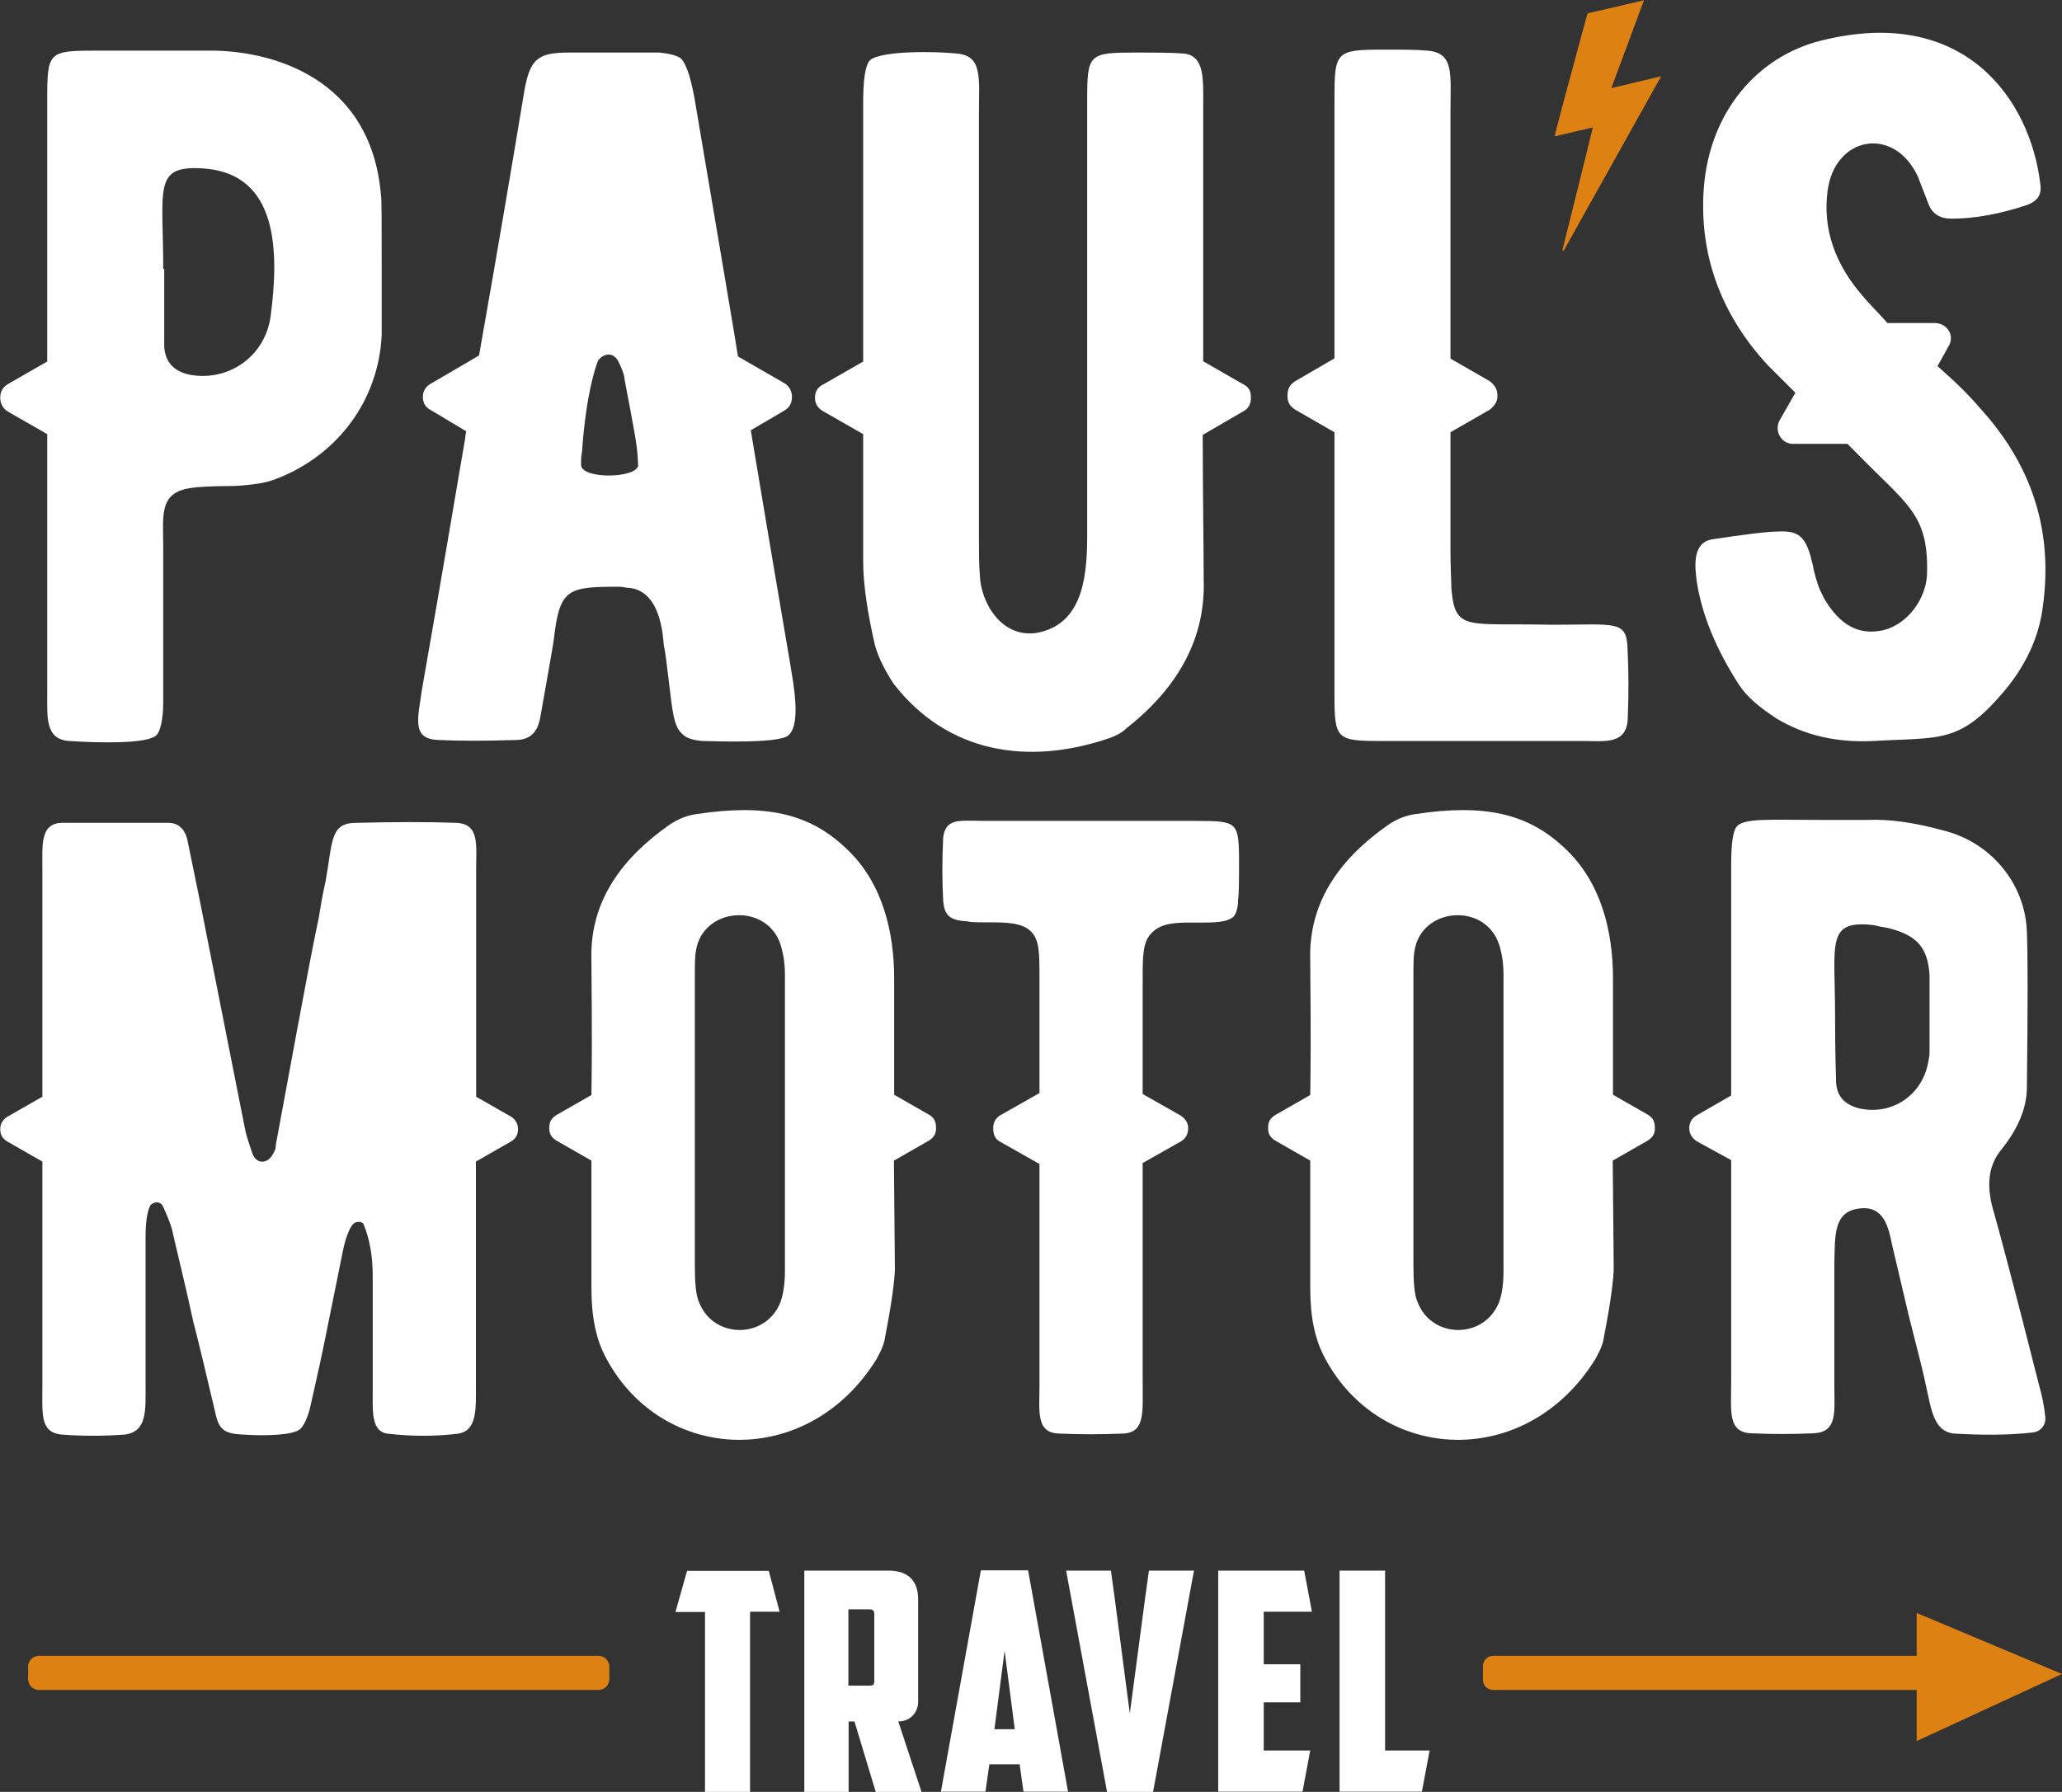 <svg xmlns="http://www.w3.org/2000/svg" xmlns:xlink="http://www.w3.org/1999/xlink" id="Lager_1" x="0px" y="0px" viewBox="0 0 851.4 740" style="enable-background:new 0 0 851.4 740;" xml:space="preserve"><rect x="0" y="0" width="851.4" height="740" fill="#333333" stroke="none"/><style type="text/css">	.st0{fill:#FFFFFF;}	.st1{fill:#DD8113;}</style><g>	<g>		<path class="st0" d="M157.6,111v27.2c-1.2,27.2-18.3,50-43.9,59.7c-4.1,1.6-9.7,2.4-17.1,2.8c-9.3,0-15.4,0.4-17.5,0.8   C65.4,203.2,67.4,213,67.4,226v63.8c0,7.3-1.2,12.2-2.8,13.8c-3.7,3.7-23.6,3.2-36.2,2.4c-9.7-0.8-8.9-9.7-8.9-19.5V179.3   l-16.2-9.3c-2-1.2-3.2-3.2-3.2-5.7c0-2.8,1.2-4.5,3.2-5.7l16.2-9.3V41.2c0-19.9,0.4-20.3,20.7-20.3h23.6c12.6,0,19.9,0,23.2,0   c24.4,0,66.2,10.6,70.3,59.7C157.6,81.8,157.6,91.9,157.6,111z M84.5,69.6C63,68,67.4,77.3,67.4,111h0.4v32.1   c0.4,6.5,4.1,10.6,11.4,11.8c15.4,2.4,30.1-7.7,32.5-24C115.4,103.3,114.6,72,84.5,69.6z"></path>		<path class="st0" d="M325.6,303.6c-3.7,3.7-32.5,2.4-35.7,2.4c-4.1-0.4-6.5-1.2-8.1-2.8c-3.7-3.2-4.1-9.3-5.7-22.3   c-0.8-6.1-1.2-11-2-14.2c-0.4-4.1-1.2-23.6-15.4-24c-2-0.4-3.2-0.4-3.2-0.4c-21.1,0-24.4,0.8-26.8,21.5   c-0.4,3.2-2.4,14.2-5.7,32.9c-1.2,6.1-4.5,8.9-10.2,8.9c-12.6,0.4-23.2,0.4-31.7,0c-11.4-0.4-8.5-8.9-6.9-20.7   c9.7-55.2,15.4-89.8,17.9-104c0-1.2,0.4-2.4,0.4-2.8l-14.2-8.5c-2.4-1.2-3.7-2.8-3.7-5.7c0-2.4,1.2-4.5,3.7-5.7l19.5-11.4   c8.9-50.4,15-86.9,18.7-109.3c2.4-13.4,5.7-15.8,18.7-15.8h37c4.1,0.4,7.3,1.2,8.9,2.4c2.8,2.8,4.5,10.2,5.7,16.7   c11.4,67.4,17.5,103.2,17.9,106.4l19.1,11c2,1.2,3.2,3.2,3.2,5.7c0,2.8-1.2,4.5-3.2,5.7l-13.8,8.1c11,66.2,17.1,100.7,17.5,104   C329.2,293.4,328.8,300.7,325.6,303.6z M263,185.4c-0.8-7.3-5.3-28.8-5.3-30.1c-0.4-1.6-1.2-3.7-2.4-6.1c-2.4-4.5-6.9-2.8-8.5,0   c-2.8,7.7-5.3,20.3-6.5,37.4c-0.4,2-0.4,4.1-0.4,5.3c0,6.1,22.7,5.7,23.6,0.4C263.4,191.5,263.4,189,263,185.4z"></path>		<path class="st0" d="M516.5,164.2c0,2.4-0.8,4.5-3.2,5.7l-16.7,9.7c0,21.9,0.4,45.9,0.4,59.7c0.8,24-10.2,44.3-31.7,61.3   c-2,2-4.5,3.2-6.9,4.1c-34.1,11.8-67.4,6.1-89.4-22.3c-3.2-4.9-6.1-10.2-7.7-15.8c-3.2-13.8-4.9-25.6-4.9-34.9v-52.4l-16.2-9.3   c-2.4-1.2-3.7-3.2-3.7-5.7c0-2.8,1.2-4.5,3.7-5.7l16.2-9.3V42.8c0-9.7,0.8-15.8,2.8-17.9c4.5-4.1,27.6-3.7,35.7-2.8   c11,0.8,9.3,10.2,9.3,25.2v174.7c0,6.1,0,11.4,0.4,15.8c0.4,10.6,8.5,25.6,23.2,23.6c18.3-3.2,21.1-21.1,21.1-39.8V42   c0-19.9,0.4-20.3,20.7-20.3c6.9,0,13.4,0,19.1,0.4c8.9,0.8,8.1,11,8.1,21.9v105.2l16.2,9.3C515.7,159.8,516.5,161.4,516.5,164.2z"></path>		<path class="st0" d="M672.1,296.7c-0.4,11-9.7,9.3-18.7,9.3h-83.3c-18.3,0-19.1-0.8-19.1-19.1V178.5l-16.2-9.3   c-2.4-1.6-3.2-3.2-3.2-5.7c0-2.8,0.8-4.5,3.2-6.1L551,148V41.2c0-19.9,0.4-20.7,20.3-20.7c8.1,0,13.8,0,17.9,0.4   c11.4,0.8,9.7,9.7,9.7,25.2v102l16.2,9.3c2,1.6,3.2,3.2,3.2,6.1c0,2.4-1.2,4.1-3.2,5.7l-16.2,9.3v48.7c0,8.1,0.4,13.4,0.4,16.2   c1.6,17.5,6.5,13.8,41.4,14.6c26.4,0,30.9-2,31.3,9.7C672.5,277.6,672.5,286.9,672.1,296.7z"></path>		<path class="st0" d="M843.5,250.4c-1.6,13-7.3,24.8-16.2,35.3c-18.3,21.5-26,18.7-53.6,20.3c-15.4,0.8-28.8-2.4-40.2-9.3   c-6.9-4.5-12.2-8.9-15.4-13.8c-9.7-15-15.4-29.2-17.5-42.7c-0.8-6.1-2-16.2,6.5-17.5c13.4-2,22.7-3.2,27.2-3.2   c8.1-0.4,11,2,13.4,10.6c0,0.8,0.8,2.4,1.2,5.3c1.2,4.9,2,7.3,4.1,11.4c6.5,11.4,14.6,15.8,24.8,13.4c9.7-2.4,17.9-13,17.9-24   c0.4-24-8.1-27.6-29.2-49.2l-3.7-3.7h-21.9c-5.3,0.4-8.5-5.3-6.1-9.7l6.5-11.4l-11.4-11.4c-19.5-21.1-28.4-45.9-26.4-73.1   c2.4-31.7,22.3-54.4,48.3-60.9c59.7-15,86.5,24.8,90.6,58.9c0.8,4.9-1.2,7.3-5.3,8.9c-11,3.7-21.5,5.7-31.3,5.7   c-4.9,0-8.1-2-9.7-6.5l-4.1-10.6c-9.7-21.5-34.5-17.1-37.4,5.7c-2,15.4,2.8,30.1,15,43.9c1.2,1.6,6.9,7.3,9.7,10.6h19.5   c5.3,0,8.5,5.3,5.7,9.7l-4.5,8.1c7.3,6.5,11.8,10.6,19.1,19.1C839.9,193.9,847.6,220.7,843.5,250.4z"></path>		<path class="st0" d="M213.9,466.3c0,2.5-1.1,4-2.9,5.1l-14.5,8.3v91.8c0,10.1,0.7,19.5-7.6,20.6c-9.4,1.1-18.8,1.1-28.5,0   c-7.2-0.7-6.5-9-6.5-18.1v-47c0-8.7-1.4-15.5-3.6-21c-0.4-1.1-1.1-1.4-2.2-1.4c-1.1,0-1.8,0.4-2.5,1.1c-1.4,1.8-2.9,5.4-4,10.8   l-7.6,37.6c-2.5,12.3-4.7,21.3-6.1,27.8c-1.1,4-2.5,6.9-4,8.3c-2.9,2.5-14.1,2.9-24.2,2.2c-7.2-0.4-9.4-2.2-10.8-9   c-2.2-9.4-7.6-32.2-9-37.2c-3.6-16.6-6.9-29.6-9-39c-0.7-2.2-1.8-5.1-3.6-9c-1.4-2.9-5.1-1.4-5.4,0c-1.1,2.2-1.8,6.5-1.8,12.6   v61.4c0,10.1,0.7,18.8-8.3,20.2c-8.7,0.7-17.7,0.7-26.7,0c-8.7-1.1-7.6-8.7-7.6-20.6v-92.1l-14.5-8.3c-1.8-1.1-2.9-2.5-2.9-5.1   c0-2.2,1.1-4,2.9-5.1l14.5-8.3v-93.2c0-10.5-1.1-19.5,7.9-19.9h44.1c4,0,6.9,2.5,7.9,7.2l5.1,24.9l18.8,95   c0.4,1.8,1.4,5.1,2.9,9.4c1.4,4.3,6.5,5.1,9-0.7c0.4-0.7,0.7-1.4,0.7-2.9l8.7-47c3.6-19.1,6.5-35,9-46.6c0.7-4,1.4-9,2.9-15.5   c2.9-16.3,1.8-23.8,12.6-23.8c16.3-0.4,30-0.4,41.2,0c9.8,0.4,8.3,9,8.3,19.5v93.6l14.5,8.3C212.8,462.3,213.9,464.1,213.9,466.3z   "></path>		<path class="st0" d="M386.5,465.9c0,2.2-0.7,3.6-2.9,5.1l-14.5,8.3l0.4,44.4c0,4-1.1,13.4-4,28.2c-0.4,3.3-1.8,6.1-3.6,9.4   c-28.5,45.9-88.5,43-111.6-0.4c-4.3-7.9-6.1-17.3-6.1-28.9v-52.7l-14.5-8.3c-2.2-1.4-2.9-2.9-2.9-5.1c0-2.5,0.7-4,2.9-5.4   l14.5-8.3c0.4-26.4,0-45.5,0-55.6c-0.7-21.3,9.4-39.4,30.3-54.6c4.3-3.3,8.3-5.1,13-5.8c28.5-4.3,46.6-0.4,61.8,14.1   c15.2,14.1,19.9,34.7,19.9,53.8v48l14.5,8.3C385.8,461.6,386.5,463.4,386.5,465.9z M324.1,524.8V402.7c0-5.1-0.7-9-1.8-12.6   c-5.8-17.7-32.5-15.5-35,2.9c-0.4,2.2-0.4,5.8-0.4,11.6v117.8c0,7.2,0.4,12.6,1.8,15.5c5.8,14.8,26.7,15.2,33.2,0.7   C323.3,535.3,324.1,530.6,324.1,524.8z"></path>		<path class="st0" d="M511.6,356.1c0,7.2,0,12.6-0.4,15.5c0,3.3-0.7,5.4-1.8,6.9c-2.9,2.5-7.9,2.5-14.5,2.5c-7.2,0-14.8-0.4-19.1,4   c-4.3,4-4,10.1-4,24.2v42.6l15.9,9c1.8,1.4,2.9,2.9,2.9,5.1c0,2.5-1.1,4.3-2.9,5.4l-15.9,9V570c0,13,1.1,21.3-7.6,22   c-9.4,0.4-18.4,0.4-27.1,0c-9.4-0.4-7.9-9-7.9-19.9v-91.4l-16.6-9.4c-1.8-1.1-2.5-2.9-2.5-5.4c0-2.2,0.7-3.6,2.5-5.1l16.6-9.4   v-45.9c0-12.3,0-17-3.3-20.6c-3.6-4-10.8-4-18.1-4c-4,0-6.9,0-8.3-0.4c-7.2-0.4-9.8-2.2-10.1-9.4c-0.4-7.6-0.4-15.9,0-24.2   c0-2.9,1.1-5.1,2.2-6.1c2.9-2.5,7.2-1.8,15.5-1.8h86.7C510.9,339.1,511.6,339.1,511.6,356.1z"></path>		<path class="st0" d="M683.3,465.9c0,2.2-0.7,3.6-2.9,5.1l-14.5,8.3l0.4,44.4c0,4-1.1,13.4-4,28.2c-0.4,3.3-1.8,6.1-3.6,9.4   c-28.5,45.9-88.5,43-111.6-0.4c-4.3-7.9-6.1-17.3-6.1-28.9v-52.7l-14.5-8.3c-2.2-1.4-2.9-2.9-2.9-5.1c0-2.5,0.7-4,2.9-5.4   l14.5-8.3c0.4-26.4,0-45.5,0-55.6c-0.7-21.3,9.4-39.4,30.3-54.6c4.3-3.3,8.3-5.1,13-5.8c28.5-4.3,46.6-0.4,61.8,14.1   c15.2,14.1,19.9,34.7,19.9,53.8v48l14.5,8.3C682.6,461.6,683.3,463.4,683.3,465.9z M620.8,524.8V402.7c0-5.1-0.7-9-1.8-12.6   c-5.8-17.7-32.5-15.5-35,2.9c-0.4,2.2-0.4,5.8-0.4,11.6v117.8c0,7.2,0.4,12.6,1.8,15.5c5.8,14.8,26.7,15.2,33.2,0.7   C620.1,535.3,620.8,530.6,620.8,524.8z"></path>		<path class="st0" d="M844.4,584.4c0.7,3.6-1.4,6.9-5.4,7.2c-9.8,1.1-20.6,1.1-32.5,0.4c-7.9-1.1-9-9.4-11.2-19.5   c-1.1-5.4-3.6-15.2-7.2-29.3l-6.9-29.3c-1.4-6.9-3.3-16.3-13.7-14.8c-10.5,1.4-9.8,11.2-10.1,22.4v50.9c0,10.8,1.4,19.1-8.7,19.5   c-8.3,0.4-17,0.4-25.6,0c-9.8-0.4-8.3-9-8.3-21v-91.8l-14.4-7.9c-1.8-1.4-2.9-2.9-2.9-5.4c0-2.2,1.1-4,2.9-5.1l14.4-8.3v-95   c0-9,0.7-14.5,2.5-16.3c3.3-3.3,13.7-2.5,34.7-2.5h19.1c9-0.4,19.5,1.1,31.1,4.3c19.5,4.7,34,21.7,34.7,41.9   c0.4,9.8,0.4,31.1,0,64.3c0,8.3-3.6,17-10.5,25.6c-5.1,6.1-6.1,13.7-4,22.8c3.3,11.6,9.8,36.1,19.5,74.4   C843.3,576.8,844.1,581.2,844.4,584.4z M796.7,402.7c-0.7-11.6-5.4-16.6-17.3-19.5c-2.5-0.4-4-0.7-5.4-1.1   c-20.2-2.5-16.3,7.2-16.3,37.2c0,15.9,0.4,26,0.4,26.7c0,6.1,2.9,9.8,9,11.6c13.4,3.3,26-4.7,28.9-18.1c0.4-2.2,0.7-3.6,0.7-4.3   V402.7z"></path>	</g>	<path class="st1" d="M685.9,31.5c-13.7,24.5-27,48.3-40.3,72.1c-0.2-0.1-0.3-0.2-0.5-0.3c4.2-16.8,8.4-33.5,12.6-50.7  c-5.3,1.3-10.3,2.4-15.7,3.7c0.2-1.1,0.3-1.8,0.5-2.5c3.9-15.1,13-48.3,13-48.3s15.8-3.6,23.3-5.4c-4.6,12.3-8.9,24.1-13.5,36.3  C672.3,34.7,678.7,33.2,685.9,31.5z"></path></g><g>	<path class="st0" d="M317.4,648.6l4.5,17h-12.2V740h-18.6v-74.3h-12.2l4.8-17H317.4z"></path>	<path class="st0" d="M379.1,702.8c0,4-2.9,8.1-8.2,8.1l9.6,29.1h-18.9l-8.8-29.1h-2.4V740h-18.3v-91.4h34.7  c8.6,0,12.3,4.7,12.3,11.8V702.8z M350.3,664.6v31.5h8.9c1.4,0,1.8-0.5,1.8-1.9v-27.7c0-1.1-0.5-1.9-1.8-1.9H350.3z"></path>	<path class="st0" d="M408.5,728.6l-1.6,11.3h-18.4l16.5-91.4h19.5l16.5,91.4h-18.4l-1.6-11.3H408.5z M410.6,714.1h8.4l-4.2-32.4  L410.6,714.1z"></path>	<path class="st0" d="M474.4,648.6H493L476.1,740h-19l-16.9-91.4h18.5l1.6,11.7l6.2,47.3l6.3-47.5L474.4,648.6z"></path>	<path class="st0" d="M503,648.6h35.5l3.2,17h-19.9v21.7h15.1V703h-15.1v19.9H541l-3.2,17H503V648.6z"></path>	<path class="st0" d="M553.1,648.6h18.8v74.3h18.4l-3.2,17h-34V648.6z"></path></g><path class="st1" d="M16.1,683.8h231c2.5,0,4.5,2,4.5,4.5v5.1c0,2.5-2,4.5-4.5,4.5h-231c-2.5,0-4.5-2-4.5-4.5v-5.1 C11.6,685.8,13.6,683.8,16.1,683.8z"></path><path class="st1" d="M851.4,691.3l-60-25.2v17.7H616.5c-2.3,0-4.2,1.9-4.2,4.2v5.7c0,2.3,1.9,4.2,4.2,4.2h174.9v21.1L851.4,691.3z"></path></svg>